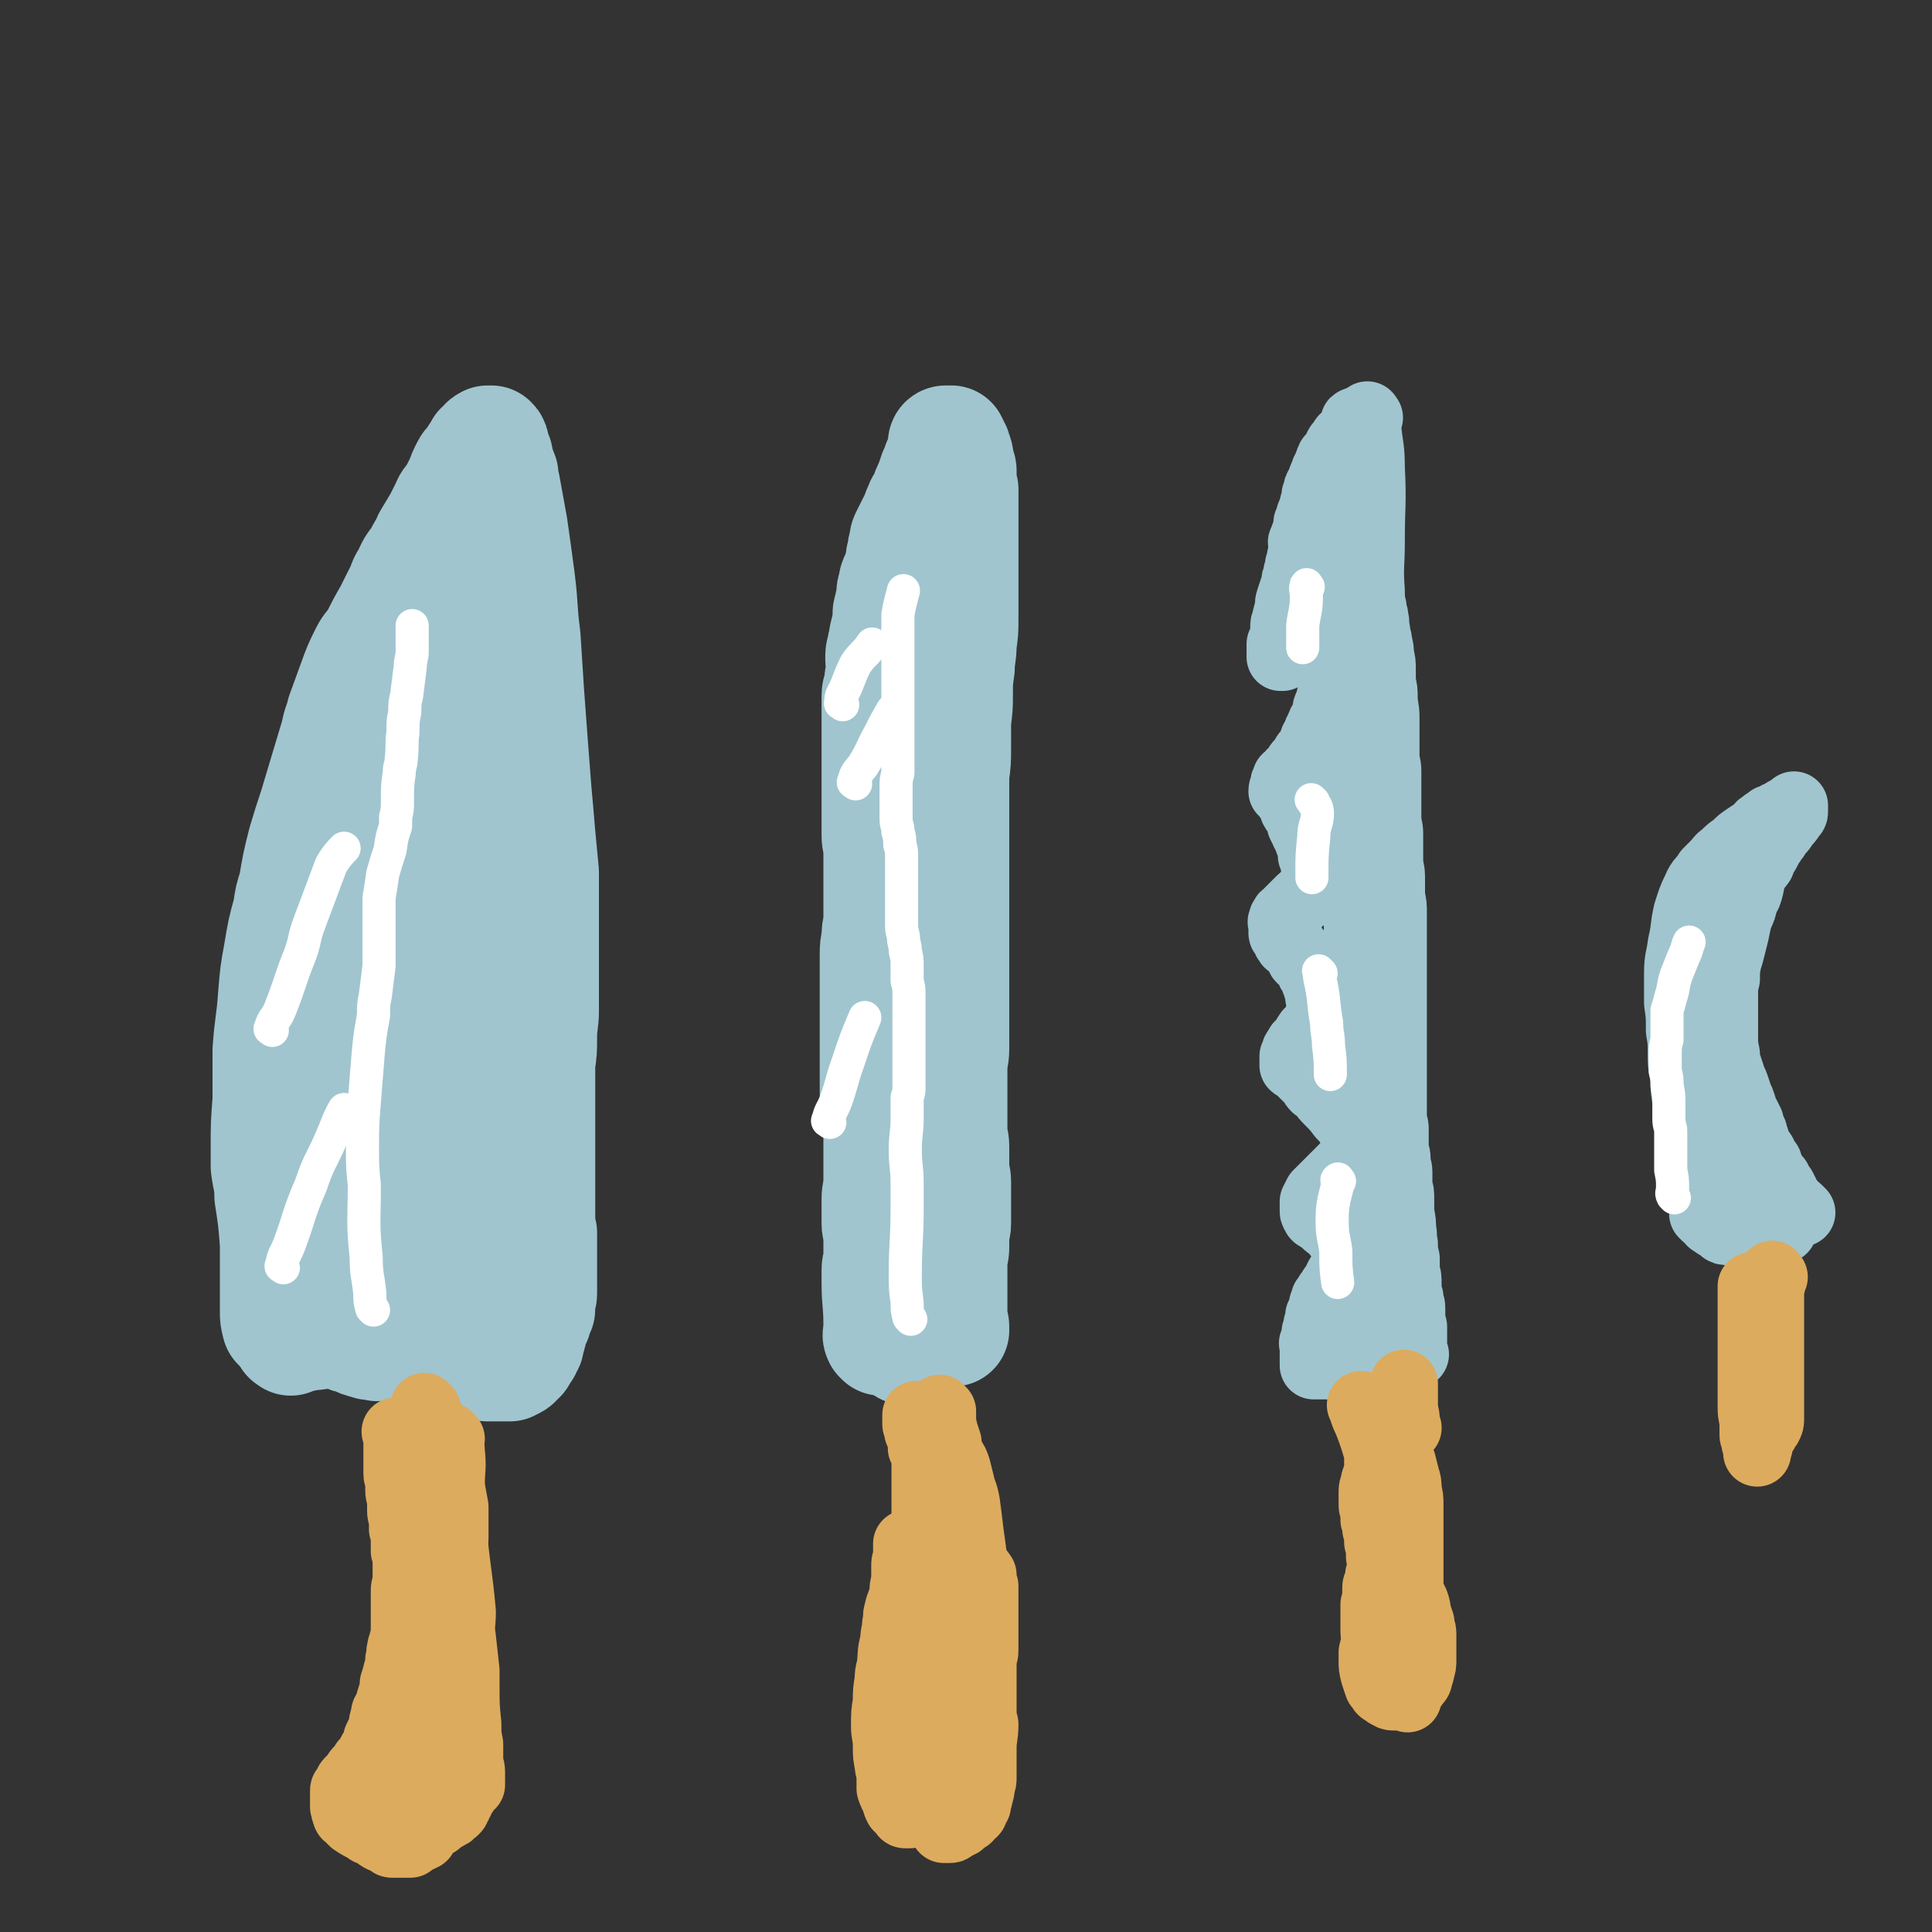 <svg viewBox='0 0 1050 1050' version='1.1' xmlns='http://www.w3.org/2000/svg' xmlns:xlink='http://www.w3.org/1999/xlink'><rect x="0" y="0" width="1050" height="1050" fill="#333333" stroke="none"/><g fill='none' stroke='#A0C5CF' stroke-width='61' stroke-linecap='round' stroke-linejoin='round'><path d='M152,721c-1,-1 -1,-1 -1,-1 -1,-4 -1,-4 -1,-7 0,-10 0,-10 0,-21 0,-2 0,-2 0,-4 0,-6 0,-6 0,-12 -1,-13 -1,-13 -3,-26 0,-8 -1,-8 -2,-16 0,-5 0,-5 0,-10 0,-13 0,-13 1,-26 0,-13 0,-13 0,-27 1,-15 2,-15 3,-30 1,-12 1,-12 3,-23 2,-12 2,-12 5,-23 1,-7 1,-7 3,-13 2,-12 2,-12 5,-24 3,-10 3,-10 6,-19 3,-10 3,-10 6,-20 3,-10 3,-10 6,-20 1,-6 2,-6 3,-11 4,-11 4,-11 8,-22 2,-5 2,-5 5,-11 2,-4 3,-4 5,-7 4,-8 4,-8 8,-15 3,-6 3,-6 6,-12 2,-4 1,-4 4,-8 2,-5 2,-5 6,-10 2,-5 3,-5 5,-10 3,-5 3,-5 6,-10 2,-4 2,-4 4,-8 1,-3 2,-3 4,-6 2,-4 2,-4 4,-8 1,-3 1,-3 3,-7 1,-2 2,-2 3,-4 1,-1 1,-1 2,-3 1,-1 1,-1 2,-3 0,-1 1,-1 1,-1 2,-2 1,-2 3,-3 0,0 1,0 2,0 0,0 0,0 0,0 1,1 1,1 1,3 0,1 1,1 1,3 0,1 0,1 1,2 1,5 1,5 3,10 0,3 0,3 1,6 2,11 2,11 4,22 2,14 2,14 4,29 2,16 1,16 3,31 1,16 1,16 2,31 1,14 1,14 2,27 1,13 1,13 2,26 1,11 1,11 2,23 1,11 1,10 2,21 0,10 0,10 0,20 0,11 0,11 0,23 0,9 0,9 0,18 0,7 0,7 0,14 0,7 -1,7 -1,15 0,7 0,7 -1,14 0,7 0,7 0,13 0,6 0,6 0,11 0,8 0,8 0,15 0,7 0,7 0,14 0,6 0,6 0,13 0,4 0,4 0,9 0,4 0,4 0,8 0,5 0,5 1,9 0,4 0,4 0,7 0,4 0,4 0,8 0,3 0,3 0,5 0,3 0,3 0,5 0,2 0,2 0,4 0,2 0,2 0,4 0,1 0,1 -1,3 0,1 0,1 0,2 0,1 0,1 0,2 0,0 0,0 0,1 0,1 0,1 -1,2 0,0 -1,0 -1,1 0,1 0,1 0,2 0,0 0,0 0,1 0,0 -1,0 -1,1 0,1 0,1 -1,2 0,1 0,1 0,1 0,2 0,2 -1,3 0,1 0,1 0,2 -1,1 -1,0 -1,2 -1,0 0,1 0,2 0,1 -1,1 -1,2 -1,1 0,1 -1,2 -1,1 -1,1 -2,3 0,1 -1,1 -2,2 -1,1 0,1 -2,2 0,0 -1,0 -2,1 -1,0 -1,0 -3,0 -2,0 -2,0 -3,0 -2,0 -2,0 -5,0 -2,0 -3,0 -5,-1 -3,0 -3,-1 -6,-2 -4,-1 -4,-1 -7,-2 -3,-1 -3,-1 -7,-2 -3,-1 -3,-1 -7,-2 -2,0 -2,0 -5,0 -3,0 -3,-1 -7,-1 -3,0 -3,0 -6,-1 -2,0 -2,0 -4,0 -4,-1 -4,0 -7,0 -3,-1 -3,0 -5,-1 -4,-1 -4,-1 -8,-3 -1,0 -2,0 -3,-1 0,0 0,0 -1,-1 '/><path d='M256,714c-1,-1 -1,-1 -1,-1 -2,-2 -2,-2 -4,-4 -1,-2 -1,-2 -2,-3 -6,-13 -6,-12 -11,-25 -3,-10 -4,-10 -5,-20 -3,-13 -2,-13 -3,-25 -2,-18 -3,-18 -5,-35 -2,-22 -2,-22 -2,-43 0,-15 1,-15 2,-31 1,-15 1,-15 2,-29 1,-9 1,-9 1,-18 0,-8 1,-8 1,-16 1,-14 0,-14 1,-28 0,-10 0,-10 1,-20 1,-9 1,-9 2,-18 0,-7 0,-7 0,-14 0,-4 0,-4 1,-8 1,-8 1,-8 2,-16 0,-4 0,-4 1,-7 0,-2 0,-2 0,-4 0,-1 0,-2 0,-2 0,-1 0,1 0,2 0,2 0,2 1,4 0,2 0,2 0,5 -1,21 0,21 -2,42 -1,15 -1,15 -3,31 -4,28 -3,28 -8,57 -2,13 -3,13 -6,27 -2,12 -1,12 -3,25 -1,7 -2,7 -3,14 -1,11 -1,11 -2,22 -1,15 -2,15 -3,30 -1,11 0,11 0,22 0,5 0,5 0,11 0,9 1,9 1,18 0,6 0,6 0,12 0,7 0,7 0,13 0,3 0,3 0,6 0,4 0,4 1,8 0,2 0,2 0,4 0,0 0,1 -1,1 0,0 -1,0 -1,0 -2,-1 -2,-1 -3,-2 -1,-3 -1,-3 -2,-5 -3,-8 -3,-8 -5,-17 -2,-13 -3,-14 -4,-28 -1,-18 0,-18 -1,-37 0,-19 0,-19 0,-39 0,-20 1,-20 2,-39 1,-17 1,-17 4,-33 2,-16 3,-16 6,-31 3,-15 3,-15 6,-29 3,-12 3,-12 6,-24 1,-4 1,-4 2,-8 2,-8 2,-8 5,-17 1,-4 1,-4 2,-8 0,-2 0,-2 0,-4 0,-1 0,-1 0,-2 0,0 0,-1 1,-1 0,0 0,1 1,2 1,1 0,1 1,3 1,3 2,3 3,6 2,6 3,6 4,12 3,11 2,11 4,23 1,11 1,11 1,22 0,18 -1,18 0,37 1,20 2,20 3,41 1,17 -1,17 0,33 0,17 1,17 2,33 1,16 1,16 2,32 0,14 0,15 1,29 2,10 3,10 5,20 1,4 1,4 1,8 0,4 1,4 1,8 0,1 0,2 0,2 0,1 -1,0 -2,-1 -2,-6 -2,-6 -4,-12 -2,-15 -2,-16 -4,-31 -1,-19 -1,-19 -1,-38 0,-18 0,-18 -1,-37 0,-15 0,-15 0,-30 0,-15 0,-15 0,-30 0,-20 -1,-20 -2,-41 0,-25 1,-25 2,-50 0,-2 0,-5 0,-5 1,2 2,5 2,10 -2,31 -5,39 -7,62 '/><path d='M158,728c-1,-1 -2,-1 -1,-1 2,-1 3,-1 6,-1 4,0 4,-1 8,-1 7,-1 7,-1 14,-1 4,-1 4,-1 9,-1 4,0 4,0 8,-1 3,0 3,0 6,0 2,0 2,0 5,0 3,0 3,-1 6,-1 1,0 1,0 3,0 1,0 1,0 2,0 1,0 1,0 3,0 1,0 1,0 2,0 1,0 1,0 1,0 2,0 2,-1 4,-1 0,0 0,0 1,0 1,0 1,0 2,0 0,0 0,0 0,0 '/><path d='M479,728c-1,-1 -1,-1 -1,-1 -1,-2 0,-2 0,-3 0,-2 0,-2 0,-4 0,-12 -1,-12 -1,-23 0,-3 0,-3 0,-7 0,-3 1,-3 1,-6 0,-3 0,-3 0,-5 0,-3 0,-3 0,-7 0,-4 -1,-4 -1,-7 0,-7 0,-7 0,-13 0,-5 1,-5 1,-10 0,-4 0,-4 0,-7 0,-4 0,-4 0,-8 0,-4 0,-4 0,-8 0,-4 0,-4 -1,-8 0,-4 0,-4 0,-7 0,-3 -1,-3 -1,-5 0,-6 0,-6 0,-11 0,-5 0,-5 0,-9 0,-5 0,-5 0,-9 0,-4 0,-4 0,-7 0,-6 0,-6 0,-12 0,-5 0,-5 0,-10 0,-5 0,-5 0,-11 0,-5 0,-5 0,-11 0,-4 0,-4 1,-9 0,-4 0,-4 1,-8 0,-6 0,-6 0,-12 0,-5 0,-5 0,-9 0,-5 0,-5 0,-10 0,-4 0,-4 0,-8 0,-5 -1,-5 -1,-9 0,-3 0,-3 0,-6 0,-7 0,-7 0,-14 0,-4 0,-4 0,-8 0,-7 0,-7 0,-15 0,-4 0,-4 0,-8 0,-3 0,-3 0,-6 0,-4 0,-4 0,-7 0,-3 0,-3 0,-7 0,-3 0,-3 0,-5 0,-3 1,-3 2,-5 0,-3 -1,-3 0,-6 0,-1 0,-1 1,-2 0,-4 -1,-4 -1,-7 0,-3 0,-3 1,-6 0,-3 1,-3 1,-6 1,-4 1,-4 2,-9 0,-2 0,-2 0,-4 1,-4 1,-4 2,-9 0,-3 0,-3 1,-5 0,-4 1,-4 2,-7 1,-3 1,-3 2,-6 0,-3 0,-3 1,-6 0,-2 0,-2 1,-5 0,-2 0,-2 1,-4 2,-4 2,-4 4,-8 1,-2 1,-2 2,-4 0,-1 0,-1 1,-3 1,-3 1,-2 3,-5 1,-4 1,-4 3,-8 1,-3 1,-3 2,-6 1,-2 1,-2 2,-5 1,-2 1,-2 2,-4 0,-2 0,-2 1,-4 0,-1 0,-1 0,-3 0,0 0,-1 1,-1 0,0 1,0 1,0 1,0 1,0 2,0 0,0 0,1 1,2 0,1 0,1 1,2 0,2 0,2 1,3 1,3 0,3 1,5 0,2 1,2 1,4 0,2 0,2 0,4 0,3 0,3 1,6 0,3 0,3 0,6 0,4 0,4 0,7 0,5 0,5 0,9 0,5 0,5 0,11 0,5 0,5 0,11 0,7 0,7 0,13 0,7 0,7 0,13 0,7 0,7 -1,14 0,7 -1,7 -1,13 -1,7 -1,7 -1,14 0,7 0,7 -1,15 0,7 0,7 0,14 0,8 0,8 -1,15 0,7 0,7 0,15 0,7 0,7 0,15 0,7 0,7 0,15 0,15 0,15 0,30 0,10 0,10 0,20 0,14 0,14 0,27 0,7 0,7 0,14 0,6 0,6 0,13 0,5 -1,5 -1,11 0,5 0,5 0,11 0,4 0,4 0,9 0,4 0,4 0,8 0,3 0,3 0,6 0,4 1,4 1,8 0,3 0,3 0,6 0,3 0,3 0,7 0,3 1,3 1,6 0,3 0,3 0,6 0,2 0,2 0,5 0,2 0,2 0,5 0,2 0,2 0,4 0,2 0,2 0,3 0,3 -1,3 -1,7 0,2 0,2 0,5 0,3 0,3 -1,6 0,2 0,2 0,5 0,2 0,2 0,5 0,3 0,3 0,5 0,3 0,3 0,6 0,3 0,3 0,6 0,1 0,1 0,3 0,2 0,2 0,4 0,2 1,2 1,4 0,1 0,2 0,2 '/><path d='M492,733c-1,-1 -1,-1 -1,-1 '/></g>
<g fill='none' stroke='#A0C5CF' stroke-width='37' stroke-linecap='round' stroke-linejoin='round'><path d='M738,230c-1,-1 -1,-2 -1,-1 -1,0 -1,0 -1,1 0,1 0,1 0,2 -2,3 -2,3 -4,5 0,0 0,0 -1,1 0,0 -1,0 -1,1 0,0 0,0 0,1 -1,1 -1,1 -2,2 -1,0 0,0 -1,1 0,1 0,1 -1,2 0,0 0,0 0,1 -1,1 -1,1 -1,1 -1,1 -1,1 -1,2 0,0 -1,0 -1,0 -1,2 -1,3 -2,5 0,1 0,1 -1,2 0,1 0,1 -1,3 -1,1 0,1 -1,3 0,1 -1,1 -1,2 -1,1 -1,1 -1,3 0,1 0,1 -1,2 0,1 0,1 0,3 0,1 -1,1 -1,2 0,0 0,1 0,2 0,1 -1,0 -1,2 0,0 0,1 0,2 0,0 -1,0 -1,0 0,1 0,1 0,1 0,1 0,1 0,1 0,1 0,1 0,2 0,0 -1,0 -1,0 -1,0 0,1 0,1 0,1 0,1 0,1 0,1 0,1 -1,2 0,1 0,1 0,1 0,1 0,1 -1,2 0,0 0,0 0,1 0,1 0,1 0,2 0,0 -1,-1 -1,0 -1,1 0,1 0,3 0,0 0,0 0,1 0,1 0,1 0,2 0,0 0,0 0,1 0,1 -1,1 -1,2 0,0 0,1 0,1 0,2 0,2 -1,3 0,1 0,1 0,2 -1,2 -1,2 -1,4 -1,2 -1,2 -1,4 0,1 0,1 -1,3 -1,3 -1,3 -2,6 -1,3 0,3 -1,6 0,2 -1,2 -1,5 -1,2 -1,2 -1,4 0,2 0,3 0,5 0,2 -1,2 -1,4 0,1 0,1 0,2 0,1 0,1 0,2 0,1 0,2 0,3 0,0 -1,0 -1,0 0,-1 0,-1 0,-2 0,0 0,0 0,-1 0,-2 0,-2 0,-4 0,0 0,0 1,-1 2,-2 2,-1 4,-3 0,-1 0,-1 0,-1 1,-1 2,-1 3,-1 1,0 1,-1 2,-1 0,0 1,0 1,0 2,0 2,0 3,0 1,0 1,0 3,0 1,0 1,0 2,0 1,0 1,0 2,0 1,0 1,0 3,0 1,0 1,0 2,0 1,0 1,1 2,2 0,0 0,-1 0,0 1,0 1,0 1,0 1,1 1,1 1,2 0,0 1,0 1,1 0,0 0,0 0,1 0,1 0,1 0,3 0,1 0,1 1,2 0,2 0,2 0,4 0,2 0,2 0,4 -1,3 -1,3 -2,6 -1,2 -1,2 -2,5 0,3 0,3 -1,6 0,3 -1,3 -2,6 0,3 0,3 -1,5 -2,3 -2,3 -3,6 -2,3 -1,3 -3,6 -1,3 -1,3 -2,5 -1,2 -2,2 -3,4 -1,2 -1,2 -3,4 -1,1 0,1 -2,3 0,1 -1,1 -2,2 0,1 0,1 -1,2 -1,0 -1,0 -2,1 0,0 0,0 0,1 -1,1 -1,1 -1,3 0,0 0,0 0,0 0,1 -1,1 -1,3 1,1 1,1 2,2 1,2 1,1 3,4 0,1 0,1 1,3 0,1 0,1 2,3 0,1 1,1 2,2 0,2 0,2 0,4 1,2 1,2 2,4 0,1 1,1 2,3 0,2 0,2 1,4 0,1 1,1 1,3 0,1 0,1 0,3 1,1 1,1 1,3 0,1 1,1 1,3 0,1 0,1 0,3 0,1 0,1 0,2 0,1 0,1 0,2 0,1 0,1 0,2 0,1 -1,1 -2,3 0,1 -1,1 -2,2 -1,1 -1,1 -1,2 -2,1 -2,1 -4,3 -1,1 -1,1 -2,2 -1,1 -1,1 -3,3 -1,1 -1,1 -2,2 -1,1 -1,0 -1,2 -1,0 -1,0 -1,2 -1,0 0,0 0,2 0,1 0,1 0,2 0,1 0,1 0,2 0,1 1,1 2,3 0,1 0,1 1,2 0,1 1,1 2,2 1,1 1,0 2,2 1,1 1,1 2,3 1,0 0,1 1,2 2,1 2,1 4,3 1,1 0,2 1,3 0,2 1,1 2,3 1,1 0,2 1,4 1,1 1,1 1,3 1,1 1,1 1,3 0,1 0,1 0,2 0,1 1,1 1,2 0,2 0,2 0,4 0,1 0,2 0,3 0,2 -1,2 -2,3 -1,2 0,2 -2,4 0,1 -1,0 -1,2 -2,1 -2,1 -3,3 -1,1 0,1 -2,3 0,1 -1,1 -2,2 0,1 0,1 -1,2 -1,1 -1,1 -1,2 0,1 0,1 -1,2 0,1 0,1 0,2 0,0 0,0 0,1 0,1 0,1 0,2 1,1 1,0 3,2 1,1 1,1 3,3 1,1 1,1 3,3 2,2 1,2 3,4 2,1 2,1 4,3 1,2 1,2 3,4 4,4 4,4 7,8 2,2 2,2 4,4 1,3 1,3 3,6 0,1 0,1 1,3 0,1 0,1 1,2 0,2 0,2 0,4 0,1 0,1 -1,2 -1,2 -1,2 -3,4 -1,1 -1,1 -2,2 -2,2 -2,2 -4,4 -2,2 -2,2 -3,3 -2,2 -2,2 -4,4 -1,1 -1,1 -2,2 -1,1 -1,1 -2,2 0,0 0,0 -1,1 -1,2 -1,2 -2,4 0,0 0,0 0,1 0,1 0,1 0,3 0,1 0,1 0,1 0,1 0,1 1,2 0,1 0,1 2,2 1,1 1,0 3,2 1,0 0,1 2,2 1,1 1,0 3,2 1,1 0,1 2,3 0,0 0,0 1,1 1,1 1,1 2,3 1,1 1,1 1,2 1,1 1,1 1,3 0,1 0,1 0,2 0,1 0,1 0,2 0,1 0,1 0,3 0,1 0,1 0,2 -1,1 -1,1 -3,3 -1,1 -1,1 -2,3 0,1 0,1 -1,2 0,2 -1,2 -2,3 -1,2 -1,2 -2,3 -1,2 -1,2 -2,3 0,2 0,2 -1,3 0,2 0,2 -1,4 0,1 0,1 -1,2 0,1 0,1 0,3 0,1 -1,1 -1,2 0,1 0,1 0,2 0,1 0,1 -1,2 0,1 0,1 0,2 0,1 0,1 0,2 0,0 0,0 0,1 0,0 0,0 0,0 -1,1 -1,1 -1,1 -1,0 0,0 0,1 0,0 0,1 0,1 0,1 0,1 0,2 0,0 0,0 0,1 0,0 0,0 0,1 0,0 0,0 0,1 0,1 0,1 0,2 0,1 0,1 0,1 0,1 0,1 0,1 0,1 0,1 0,1 1,0 1,0 2,0 1,0 1,0 2,0 1,0 1,0 2,0 0,0 0,0 1,0 1,0 1,0 3,0 2,0 2,1 4,1 2,0 2,0 3,0 2,0 2,0 4,0 2,0 2,0 4,0 2,0 2,0 4,0 1,0 1,0 3,0 2,0 2,0 4,-1 2,0 2,-1 4,-1 1,0 1,0 3,0 1,0 1,-1 3,-1 1,0 1,0 2,-1 1,0 1,0 2,0 0,0 0,0 1,-1 1,0 1,0 2,0 0,0 0,0 0,-1 0,0 0,0 0,0 0,-1 0,-1 1,-1 0,0 0,0 1,0 0,0 -1,0 -1,-1 0,-1 0,-1 0,-1 0,-1 0,-1 0,-2 0,-1 0,-1 0,-2 0,-2 0,-2 0,-3 0,-1 0,-1 0,-3 0,-1 0,-1 0,-3 -1,-2 -1,-2 -1,-4 0,-3 0,-3 0,-6 0,-3 -1,-3 -1,-6 -1,-3 -1,-3 -1,-7 0,-4 0,-4 -1,-7 0,-4 0,-4 0,-7 -1,-4 -1,-4 -1,-8 -1,-4 0,-4 -1,-8 0,-4 0,-4 -1,-9 0,-3 0,-3 0,-7 0,-4 0,-4 -1,-7 0,-4 0,-4 0,-8 0,-3 -1,-3 -1,-7 0,-2 0,-2 -1,-5 0,-3 0,-3 0,-6 0,-2 0,-2 0,-5 0,-2 0,-2 -1,-5 0,-3 0,-3 0,-6 0,-3 0,-3 0,-6 0,-2 0,-2 0,-5 0,-6 0,-6 0,-11 0,-4 0,-4 0,-7 0,-4 0,-4 0,-8 0,-8 0,-8 0,-16 0,-4 0,-4 0,-9 0,-4 0,-4 0,-8 0,-5 0,-5 0,-9 0,-5 0,-5 0,-9 0,-5 0,-5 0,-10 0,-5 0,-5 0,-9 0,-4 0,-4 -1,-9 0,-4 0,-4 0,-8 0,-5 0,-5 -1,-9 0,-4 0,-4 0,-8 0,-5 0,-5 0,-9 0,-4 -1,-4 -1,-9 0,-4 0,-4 0,-8 0,-5 0,-5 0,-9 0,-4 0,-4 0,-8 0,-4 -1,-4 -1,-8 0,-3 0,-3 0,-7 0,-4 0,-4 0,-9 0,-3 0,-3 0,-5 0,-6 -1,-6 -1,-11 0,-4 0,-4 -1,-8 0,-4 0,-4 0,-7 0,-4 0,-4 -1,-8 0,-3 0,-3 -1,-7 0,-3 -1,-3 -1,-6 -1,-4 0,-4 -1,-7 0,-3 -1,-3 -1,-6 -1,-4 -1,-4 -2,-8 0,-2 0,-2 0,-5 -1,-2 -1,-2 -1,-4 -1,-3 0,-3 -1,-7 0,-2 -1,-2 -1,-4 0,-2 0,-2 -1,-4 0,-2 0,-2 -1,-4 0,-2 0,-2 -1,-4 0,-2 0,-2 0,-4 0,-1 0,-1 0,-3 -1,-3 -1,-3 -2,-6 0,-2 0,-2 -1,-3 -1,-3 -1,-3 -2,-6 0,-1 0,-1 -1,-2 -1,-2 0,-2 -2,-4 0,0 0,-1 -1,-1 0,0 -1,0 -2,0 0,0 -1,0 -1,0 0,1 0,1 0,3 0,1 0,1 0,3 0,2 0,2 0,4 0,3 0,3 1,6 0,4 0,4 1,9 0,5 0,5 1,10 1,7 1,7 2,14 1,6 0,6 1,12 1,7 1,7 2,14 0,6 0,6 1,13 0,7 0,7 1,14 0,7 0,7 1,14 0,5 0,5 0,11 0,6 0,6 0,11 0,5 0,5 0,11 0,5 0,5 0,10 0,5 0,5 0,11 0,5 0,5 0,10 0,5 0,5 0,10 0,5 0,5 0,10 0,6 0,6 0,13 0,4 0,4 0,8 0,6 1,6 1,12 0,5 0,5 0,9 0,4 0,4 0,8 0,4 0,4 0,7 0,3 -1,3 -1,6 0,4 0,4 0,9 0,3 0,3 0,6 0,3 0,3 0,7 0,3 0,3 0,6 0,2 0,2 1,5 0,2 0,3 0,5 0,2 1,2 1,4 1,1 1,1 1,3 1,3 1,3 1,5 1,3 0,3 1,5 0,2 1,2 1,4 0,2 0,2 0,4 0,2 0,2 0,4 0,2 0,2 0,5 0,1 1,1 1,3 0,1 0,1 0,3 0,2 0,2 0,4 0,2 0,2 1,4 0,2 0,2 0,4 0,2 0,2 1,3 0,2 0,2 0,4 0,1 1,1 1,3 0,2 0,2 0,5 1,2 1,2 1,4 0,2 0,2 1,4 0,2 0,2 0,4 0,2 0,2 0,3 0,3 0,3 0,5 0,2 0,2 0,5 0,2 0,2 0,4 0,3 0,3 0,6 0,2 0,2 0,5 0,2 0,2 0,4 0,4 0,4 0,8 0,1 0,1 0,3 0,3 0,3 0,7 0,2 0,2 0,4 0,2 0,2 1,5 0,1 0,2 1,3 '/><path d='M744,227c-1,-1 -1,-2 -1,-1 -1,2 0,3 0,6 1,11 2,11 2,22 1,20 0,20 0,40 0,14 -1,14 0,27 0,7 0,9 0,14 '/><path d='M748,720c-1,-1 -1,-1 -1,-1 '/><path d='M927,648c-1,-1 -1,-1 -1,-1 -1,-2 0,-2 0,-3 -1,-4 -2,-4 -3,-8 -1,-7 -1,-7 -3,-14 -1,-7 0,-7 -1,-13 -1,-7 -2,-7 -3,-14 -1,-6 0,-6 -1,-12 -1,-5 -1,-5 -1,-10 0,-7 0,-7 -1,-13 0,-8 0,-8 -1,-15 0,-8 0,-8 0,-16 0,-8 1,-8 2,-16 2,-8 1,-8 3,-17 2,-6 2,-7 5,-13 2,-5 3,-4 6,-9 2,-2 2,-2 4,-4 3,-3 2,-3 5,-5 3,-3 3,-3 6,-5 3,-3 3,-3 6,-5 3,-2 3,-2 6,-4 2,-2 1,-2 3,-3 2,-2 2,-1 4,-3 1,0 1,0 3,-1 1,-1 1,-1 2,-1 1,0 1,0 2,-1 0,0 0,0 1,-1 1,0 1,0 2,-1 0,0 0,0 1,0 0,-1 0,-1 1,-1 0,0 0,0 1,0 0,0 0,-2 0,-1 0,1 0,2 0,3 0,1 0,1 -1,2 -2,3 -2,3 -4,5 -2,4 -3,3 -5,7 -2,2 -1,2 -3,4 -1,2 -1,2 -2,4 -2,3 -2,3 -3,6 -2,3 -3,2 -4,6 -2,3 -1,3 -2,7 -1,4 -1,4 -3,7 -1,5 -1,5 -3,9 -1,4 -1,4 -2,9 -1,4 -1,4 -2,8 -1,4 -1,4 -2,7 -1,5 -1,5 -1,10 -1,4 -1,4 -1,8 0,4 0,4 0,8 0,4 0,4 0,8 0,4 0,4 0,8 0,4 0,4 1,9 0,3 0,3 1,6 1,3 1,3 2,6 0,2 1,2 2,5 1,3 1,3 2,6 1,2 1,2 2,5 1,3 0,3 2,5 1,2 1,2 2,4 0,2 0,2 1,4 1,1 1,1 1,3 0,1 0,1 1,2 0,2 0,2 1,3 0,1 0,2 1,3 0,1 1,0 2,2 0,0 -1,1 0,2 0,1 1,0 2,2 0,0 0,0 1,1 0,1 0,1 1,3 0,1 0,1 1,2 1,1 0,1 1,2 1,1 1,1 2,2 0,1 0,1 1,2 0,1 1,1 2,3 0,1 0,1 1,2 0,1 0,1 1,3 1,1 1,1 2,2 2,3 2,2 5,5 1,1 1,1 1,1 '/><path d='M965,657c-1,-1 -1,-1 -1,-1 -2,-1 -2,0 -4,-1 -2,-1 -2,-1 -5,-3 -5,-4 -5,-4 -10,-9 -2,-1 -2,-1 -3,-3 -1,-1 -1,-1 -3,-3 -1,-1 -1,-1 -1,-1 '/><path d='M927,661c-1,-1 -2,-2 -1,-1 1,0 2,1 4,2 3,1 3,1 6,2 3,1 3,1 7,3 1,0 1,0 3,0 0,0 0,0 1,1 0,0 1,1 0,0 0,0 0,-1 -2,-1 -1,-1 -1,0 -3,-1 -2,0 -2,0 -4,-1 -3,0 -3,-1 -5,-1 -2,0 -3,0 -3,0 '/><path d='M933,666c-1,-1 -2,-2 -1,-1 1,1 2,1 4,3 1,1 1,1 3,1 3,1 3,0 7,1 1,0 1,1 2,1 1,0 1,0 3,0 0,0 0,0 1,0 0,0 0,0 1,0 0,0 0,0 0,0 1,0 1,0 2,-1 2,-1 1,-1 3,-2 3,0 3,0 6,0 2,0 2,0 5,0 '/></g>
<g fill='none' stroke='#DCAB5E' stroke-width='37' stroke-linecap='round' stroke-linejoin='round'><path d='M964,694c-1,-1 -1,-2 -1,-1 -1,0 0,1 0,3 0,3 -1,3 -1,5 0,5 0,5 0,11 0,3 0,3 0,6 0,4 0,4 0,7 0,7 0,7 0,15 0,4 0,4 0,9 0,4 0,4 0,7 0,5 0,5 0,10 0,2 0,2 0,5 0,2 0,2 -1,4 -1,1 -2,1 -2,3 -1,0 0,0 0,0 0,1 -1,0 -1,1 -1,1 -1,1 -1,2 -1,1 -1,1 -1,3 0,2 0,2 -1,4 0,0 0,0 0,1 0,0 0,1 0,0 0,-1 0,-1 0,-3 0,-1 -1,-1 -1,-2 0,-1 0,-1 0,-2 0,-1 -1,-1 -1,-2 0,-3 0,-3 0,-5 0,-5 -1,-5 -1,-10 0,-5 0,-5 0,-10 0,-5 0,-5 0,-10 0,-5 0,-5 0,-10 0,-5 0,-5 0,-9 0,-4 0,-4 0,-8 0,-3 0,-3 0,-5 0,-3 0,-3 0,-5 0,-2 0,-2 0,-4 0,-1 0,-1 0,-3 0,-1 0,-1 0,-2 0,0 0,0 0,0 '/><path d='M741,765c-1,-1 -2,-2 -1,-1 1,3 1,4 3,8 2,5 2,5 4,11 4,14 5,14 9,28 2,6 1,6 2,12 1,10 1,10 2,21 0,5 0,5 0,11 0,5 1,5 1,10 0,4 0,4 0,9 0,4 1,4 1,8 0,4 0,4 0,9 0,2 1,2 1,5 1,5 0,5 1,11 0,2 0,2 1,4 0,2 0,2 0,4 0,2 0,2 0,5 0,1 0,1 0,2 0,0 0,1 0,1 0,-1 -1,-1 -1,-2 -1,-1 -1,-1 -1,-2 -1,-2 -1,-2 -1,-4 0,-2 0,-2 -1,-5 0,-3 -1,-3 -2,-6 -1,-4 -1,-4 -2,-9 0,-3 0,-3 -1,-6 -1,-6 0,-6 -1,-12 -1,-6 -1,-6 -2,-13 -1,-4 -1,-4 -2,-9 0,-4 0,-4 -1,-9 0,-4 0,-4 -1,-8 0,-4 0,-4 -1,-7 0,-2 0,-2 -1,-5 0,-2 0,-2 0,-5 0,-1 -1,-1 -1,-3 0,-2 0,-2 0,-4 0,-1 0,-1 0,-3 0,-2 0,-2 1,-4 0,-2 0,-2 1,-4 0,-2 1,-2 2,-3 0,-1 0,-1 1,-3 1,-1 0,-1 1,-2 0,-1 0,-1 1,-2 1,-1 1,0 2,-1 0,-1 -1,-1 0,-2 0,0 0,0 0,-1 0,0 1,0 1,0 0,-1 0,-1 0,-1 0,-1 1,0 1,-1 0,0 0,0 0,0 0,-1 1,0 1,0 1,1 1,1 1,2 1,1 1,1 1,3 1,1 1,1 2,3 1,4 1,4 2,8 1,3 1,3 1,7 1,4 1,4 1,8 0,5 0,5 0,10 0,4 0,4 0,9 0,6 0,6 0,11 0,4 0,4 0,9 0,2 0,2 0,5 -1,7 -1,7 -2,15 0,3 -1,3 -1,6 -1,5 -1,5 -2,11 0,2 0,2 -1,4 0,1 0,1 0,3 0,1 0,1 -1,2 0,1 -1,1 -1,3 0,1 0,1 -1,2 0,0 0,0 0,1 0,0 -1,0 -1,0 0,0 0,1 -1,1 0,0 0,0 0,0 -1,0 -1,0 -1,0 -1,0 -1,0 -1,0 -1,0 -1,0 -1,-1 -1,0 -1,0 -1,-2 0,-1 0,-1 -1,-2 0,-1 0,-1 -1,-2 0,-1 0,-1 0,-2 -1,-3 -1,-3 -1,-6 0,-2 0,-2 0,-4 0,-2 -1,-2 -1,-4 0,-3 0,-3 0,-6 0,-2 0,-2 0,-5 0,-2 0,-2 0,-4 1,-3 1,-3 1,-5 0,-2 0,-2 0,-4 0,-1 0,-1 1,-3 0,-1 0,-1 1,-3 0,-1 -1,-1 0,-1 1,-2 1,-2 2,-2 1,-1 1,-1 2,-1 1,0 1,0 2,0 1,0 1,0 2,1 0,0 0,0 1,1 2,2 1,2 3,5 1,1 1,1 3,3 1,2 1,2 2,4 1,2 1,2 2,4 1,3 1,3 1,5 1,3 1,3 2,6 0,3 1,3 1,6 0,2 0,2 0,5 0,3 0,3 0,5 0,2 0,2 0,4 0,3 0,3 -1,6 0,1 0,1 -1,3 0,2 0,2 -2,4 0,1 -1,1 -2,3 -1,1 -1,1 -2,2 -1,1 0,1 -2,2 -1,0 -1,0 -2,0 -2,0 -2,0 -3,0 -2,0 -2,0 -3,-1 -1,0 -1,0 -3,-2 -1,0 -1,0 -2,-2 0,0 0,0 -1,-1 -1,-3 -1,-3 -2,-6 -1,-4 -1,-4 -1,-8 0,-2 0,-2 0,-4 1,-4 1,-4 2,-8 1,-2 1,-2 2,-4 0,-2 0,-2 1,-3 1,-2 1,-2 2,-4 0,-1 0,-1 1,-3 0,-1 0,-1 1,-3 0,-1 0,-1 1,-2 0,-1 0,-1 0,-3 0,-1 0,-1 0,-2 0,-1 1,-1 1,-2 0,-1 0,-1 0,-3 0,-1 0,-1 0,-3 0,-1 0,-1 0,-3 0,-2 0,-2 0,-4 0,-2 0,-2 0,-4 0,-2 -1,-2 -1,-5 -1,-3 -1,-3 -1,-6 -1,-3 -1,-3 -1,-6 -1,-3 -1,-3 -1,-7 0,-3 0,-3 -1,-6 0,-3 0,-3 -1,-6 0,-3 0,-3 0,-6 0,-3 -1,-3 -1,-5 0,-3 0,-3 -1,-5 0,-2 0,-2 0,-4 0,-1 0,-2 0,-2 '/><path d='M751,791c-1,-1 -1,-1 -1,-1 -1,-1 -1,-1 -1,-2 0,-1 0,-2 0,-3 0,-3 0,-4 0,-6 '/><path d='M765,776c-1,-1 -1,-1 -1,-1 -1,-2 0,-2 0,-3 0,-4 -1,-4 -1,-8 0,-2 0,-2 0,-4 0,-4 0,-6 0,-8 '/><path d='M512,767c-1,-1 -2,-2 -1,-1 0,0 1,1 1,2 0,2 0,2 0,5 1,5 1,5 3,11 0,4 0,4 1,8 0,3 0,3 1,6 0,4 0,4 1,7 0,3 0,3 1,7 0,3 0,3 1,6 0,2 0,2 0,4 0,2 0,2 0,5 1,3 1,3 2,7 0,3 0,3 0,6 0,4 0,4 0,7 0,5 1,5 1,9 0,3 0,3 0,6 0,2 0,2 0,4 0,2 0,2 0,5 0,2 0,2 0,4 0,1 0,1 0,2 -1,2 -1,2 -2,4 0,1 0,1 0,2 0,1 1,2 0,3 0,2 -1,1 -2,3 -1,1 -1,1 -2,3 0,1 -1,1 -2,2 -1,1 -1,1 -1,2 -2,1 -1,1 -3,2 0,1 -1,0 -2,1 -1,0 -1,1 -2,1 0,0 -1,0 -1,0 -2,0 -2,0 -3,0 -1,0 -1,0 -2,0 -1,0 -1,0 -2,0 -1,0 -1,0 -1,-1 -1,-1 -1,-1 -1,-2 0,-2 0,-2 -1,-4 0,-1 -1,-1 -1,-3 0,-1 0,-1 0,-3 0,-2 0,-2 0,-4 0,-2 0,-2 0,-4 0,-2 0,-2 0,-4 0,-2 0,-2 1,-5 0,-2 0,-2 0,-4 1,-3 1,-3 2,-6 0,-3 1,-3 2,-5 0,-4 0,-4 1,-7 0,-3 0,-3 1,-7 0,-3 0,-3 1,-6 0,-4 0,-4 0,-7 0,-4 0,-4 0,-8 0,-2 0,-2 0,-5 0,-3 0,-3 0,-6 0,-2 0,-2 0,-5 0,-5 0,-5 0,-9 0,-2 0,-2 0,-4 0,-2 -1,-2 -2,-4 0,-1 0,-1 0,-1 '/><path d='M503,787c-1,-1 -1,-1 -1,-1 -1,-1 -1,-1 -1,-2 0,-1 0,-1 0,-2 0,-2 -1,-2 -2,-4 0,-1 0,-1 0,-2 0,-1 -1,-1 -1,-2 0,-2 0,-2 0,-3 0,-1 0,-1 0,-2 0,0 0,0 0,0 '/><path d='M245,782c-1,-1 -2,-2 -1,-1 0,3 1,4 1,8 1,9 0,9 0,18 0,12 0,12 1,24 2,23 3,23 5,45 0,7 -1,7 0,14 1,9 1,9 2,18 0,4 0,4 0,8 0,11 0,11 1,21 0,6 0,6 1,11 0,4 0,4 0,7 0,2 0,2 0,3 0,2 1,2 1,5 0,1 0,1 0,3 0,0 0,0 0,1 0,1 0,1 0,3 0,0 0,0 0,0 -1,0 -1,0 -2,0 0,0 0,1 0,2 0,0 -1,0 -1,0 -1,1 0,1 0,1 -1,1 -1,1 -1,2 -1,1 -1,1 -2,3 0,1 0,1 -1,2 0,1 0,1 -1,2 0,1 0,1 -1,2 -1,0 -1,0 -2,1 0,1 0,1 -1,1 -1,1 -1,1 -3,2 -1,0 -1,0 -2,1 -1,0 0,1 -2,2 0,0 -1,0 -2,1 -1,0 -1,1 -2,2 -1,1 -1,1 -2,2 -1,1 -1,1 -1,2 -1,0 -1,0 -2,1 0,0 0,0 -1,0 -1,0 -1,0 -2,1 -1,1 -1,1 -2,2 0,0 -1,0 -1,0 -2,0 -2,0 -3,0 -1,0 -1,0 -2,0 -2,0 -2,0 -4,0 -1,0 -1,-1 -3,-2 -4,-1 -4,-2 -7,-4 -2,-1 -2,0 -4,-2 -4,-2 -4,-2 -7,-4 -1,-1 -1,-1 -3,-3 0,0 -1,0 -1,-2 -1,-1 0,-1 -1,-3 0,-1 0,0 0,-1 0,-2 0,-2 0,-3 0,-1 0,-1 0,-2 0,-1 0,-1 0,-3 0,-1 1,-1 2,-3 0,-1 0,-1 2,-3 1,-1 1,-1 2,-2 1,-2 1,-2 2,-3 2,-2 2,-2 3,-4 2,-2 2,-2 3,-4 1,-2 1,-2 3,-5 1,-2 1,-2 1,-4 2,-4 2,-4 3,-7 0,-2 0,-2 1,-5 0,-3 1,-3 2,-5 1,-4 1,-4 2,-7 1,-3 1,-3 1,-6 1,-3 1,-3 2,-7 1,-3 1,-3 1,-6 1,-3 0,-3 1,-6 0,-2 1,-2 1,-4 1,-3 1,-3 1,-6 0,-2 0,-2 0,-5 0,-2 0,-2 0,-4 0,-2 0,-2 0,-4 0,-2 0,-2 0,-4 0,-2 0,-2 0,-4 0,-2 0,-2 1,-5 0,-2 0,-2 0,-4 0,-4 0,-4 0,-7 0,-3 0,-3 -1,-6 0,-3 0,-3 0,-6 0,-3 0,-3 -1,-6 0,-2 0,-2 0,-5 0,-2 -1,-2 -1,-5 0,-3 0,-3 0,-6 0,-2 -1,-2 -1,-5 0,-3 0,-3 0,-5 0,-2 -1,-2 -1,-4 0,-2 0,-2 0,-4 0,-2 0,-2 0,-4 0,-2 0,-2 0,-4 0,-1 0,-1 0,-2 0,-1 0,-1 0,-3 0,-1 0,-1 0,-2 0,-1 0,-1 0,-2 0,-1 -1,-1 -1,-2 0,0 0,0 0,0 '/><path d='M232,766c-1,-1 -2,-2 -1,-1 1,3 2,4 4,8 4,12 4,12 7,24 3,11 3,11 5,22 0,4 0,4 0,9 0,4 0,4 0,8 -1,4 -1,4 -1,7 0,9 -1,9 -1,18 0,6 0,6 0,13 0,8 -1,8 -2,16 0,4 -1,4 -1,9 0,6 1,6 0,12 0,6 0,6 0,12 0,6 0,6 0,11 0,6 0,6 0,12 0,4 -1,4 -2,8 0,3 0,3 -1,6 -1,3 -1,3 -3,7 0,1 0,1 -1,3 -1,0 -1,0 -2,0 0,0 0,0 0,0 '/><path d='M234,970c-1,-1 -1,-1 -1,-1 '/><path d='M235,970c-1,-1 -1,-1 -1,-1 '/><path d='M224,986c-1,-1 -2,-1 -1,-1 0,-1 1,0 2,0 4,-1 4,-2 7,-4 3,-2 3,-2 5,-3 '/><path d='M215,973c-1,-1 -1,-1 -1,-1 '/><path d='M534,856c-1,-1 -1,-2 -1,-1 -1,0 0,0 0,1 1,3 1,3 2,6 0,5 0,5 0,11 0,2 0,2 0,5 0,3 0,3 0,6 0,4 0,4 0,8 0,2 0,2 0,5 0,3 -1,3 -1,6 0,3 0,3 0,6 0,4 0,4 0,7 0,7 0,7 0,13 0,4 0,4 1,8 0,7 -1,7 -1,13 0,3 0,3 0,6 0,3 0,3 0,5 0,3 0,3 0,5 0,2 0,2 -1,5 0,2 0,2 -1,5 0,1 0,1 -1,3 0,1 0,1 0,2 -1,0 -1,0 -2,1 0,1 1,2 0,3 0,0 -1,0 -2,1 -1,0 -1,1 -1,2 -1,0 -1,0 -2,1 0,0 0,0 -1,1 0,0 0,0 -1,1 -1,0 -1,0 -2,1 -1,0 -1,0 -2,1 -1,1 -1,1 -2,1 -1,0 -1,0 -2,0 0,0 0,0 -1,0 0,0 0,-1 0,-1 0,-1 0,-1 0,-2 -1,-2 -1,-2 -1,-4 0,-2 0,-2 0,-4 0,-3 0,-3 0,-6 0,-3 0,-3 0,-6 0,-5 0,-5 1,-10 0,-6 0,-6 0,-12 0,-5 0,-5 1,-11 0,-6 -1,-6 0,-12 0,-5 1,-5 2,-9 0,-5 -1,-5 -1,-10 0,-4 0,-4 0,-8 0,-3 0,-3 0,-6 0,-3 0,-3 0,-6 0,-3 0,-3 0,-6 0,-3 0,-3 0,-7 0,-3 0,-3 0,-6 0,-3 0,-3 0,-5 0,-3 1,-3 1,-5 0,-2 0,-2 0,-4 0,-1 1,-1 1,-2 1,-1 1,-2 1,-2 1,0 1,0 1,1 0,1 0,1 1,2 0,1 0,1 0,2 1,3 1,3 1,5 0,3 0,3 0,5 0,4 0,4 0,8 0,5 0,5 -1,9 -1,5 -1,5 -2,10 0,4 0,4 0,9 -1,6 -1,6 -3,12 -1,5 -1,5 -1,10 -1,4 -1,4 -1,9 -1,2 -1,2 -1,5 -1,6 -1,6 -2,11 0,4 -1,4 -2,8 0,3 0,3 -1,5 0,3 0,3 -1,6 -1,4 -1,4 -2,8 0,1 0,1 -1,3 -1,1 -1,1 -2,3 -1,1 -1,1 -3,3 -1,0 -1,0 -2,1 -1,1 -1,1 -2,1 -1,0 -1,0 -2,0 -1,0 -1,-1 -2,-2 -1,-1 -1,-1 -2,-2 -1,-2 -1,-2 -1,-4 -2,-3 -2,-3 -3,-6 0,-3 0,-3 0,-6 0,-4 -1,-4 -1,-7 -1,-5 -1,-5 -1,-10 0,-6 -1,-6 -1,-11 0,-7 0,-7 1,-13 0,-6 0,-6 1,-12 0,-3 0,-3 1,-7 1,-7 0,-7 2,-14 0,-5 1,-5 1,-9 1,-4 0,-4 1,-7 1,-5 2,-5 3,-10 0,-3 0,-3 1,-7 0,-2 0,-2 0,-4 0,-2 0,-2 0,-4 0,-2 0,-2 1,-4 0,-2 0,-2 0,-4 0,-1 0,-1 0,-3 0,0 0,0 0,-1 0,0 0,0 0,0 '/><path d='M518,971c-1,-1 -1,-1 -1,-1 -1,-4 0,-4 0,-8 0,-6 -1,-6 -2,-12 0,-6 0,-6 -1,-11 0,-7 1,-7 1,-15 0,-3 0,-3 0,-6 0,-3 0,-3 0,-6 0,-3 0,-3 -1,-7 0,-3 -1,-3 -1,-6 -1,-3 -1,-3 -1,-6 0,-3 -1,-3 -1,-6 0,-3 0,-3 0,-6 0,-3 -1,-3 -1,-7 0,-3 0,-3 0,-6 0,-6 0,-6 1,-12 0,-5 1,-5 1,-10 0,-4 0,-4 0,-8 0,-4 0,-4 0,-8 0,-3 0,-3 0,-7 0,-3 0,-3 -1,-6 0,-3 0,-5 0,-6 '/><path d='M513,969c-1,-1 -1,-1 -1,-1 -1,-3 -2,-3 -2,-5 0,-4 0,-4 0,-9 0,-9 1,-9 1,-18 0,-3 -1,-3 -1,-6 0,-3 0,-3 0,-7 0,-3 0,-3 -1,-6 0,-4 0,-4 -1,-9 -1,-4 -1,-4 -2,-8 0,-4 -1,-4 -1,-8 0,-5 0,-5 0,-10 0,-4 0,-4 0,-8 0,-4 -1,-3 -1,-7 0,-5 0,-5 0,-10 0,-4 0,-4 1,-9 0,-5 0,-5 0,-9 -1,-3 -1,-3 -1,-6 0,-4 0,-4 0,-8 0,-2 0,-2 0,-4 0,-3 0,-3 0,-5 0,-2 0,-2 0,-4 0,-1 0,-1 0,-3 0,-1 0,-1 0,-2 1,-2 1,-2 2,-4 0,-1 0,-1 0,-2 1,-2 1,-1 1,-3 1,-1 1,-2 1,-2 0,-2 0,-2 1,-3 0,-1 1,0 1,-1 0,-1 0,-1 0,-2 0,-1 0,-1 1,-3 0,-1 -1,-1 0,-1 1,-1 1,0 2,0 0,0 0,0 1,1 0,1 0,1 1,2 1,2 1,1 2,3 2,3 2,3 3,6 1,4 1,4 2,8 1,5 2,5 3,11 1,7 1,8 2,16 1,7 1,7 2,15 0,4 0,4 1,9 0,2 -1,4 -1,5 '/></g>
<g fill='none' stroke='#FFFFFF' stroke-width='18' stroke-linecap='round' stroke-linejoin='round'><path d='M203,712c-1,-1 -1,-1 -1,-1 -1,-4 -1,-4 -1,-8 -1,-10 -2,-10 -2,-20 -2,-19 -1,-19 -1,-39 -1,-10 -1,-10 -1,-20 0,-12 0,-12 1,-25 1,-12 1,-12 2,-25 1,-11 1,-11 3,-22 0,-6 0,-6 1,-11 1,-8 1,-8 2,-16 0,-4 0,-4 0,-8 0,-5 0,-5 0,-9 0,-5 0,-5 0,-11 0,-4 0,-4 0,-9 1,-6 1,-6 2,-13 2,-7 2,-7 4,-13 1,-7 1,-7 3,-13 0,-2 0,-2 0,-5 1,-4 1,-4 1,-9 0,-8 0,-8 1,-15 0,-4 1,-4 1,-7 1,-8 0,-8 1,-15 0,-6 0,-6 1,-11 0,-5 0,-5 1,-9 1,-8 1,-8 2,-16 0,-4 1,-4 1,-8 0,-5 0,-5 0,-9 0,-3 0,-4 0,-5 '/><path d='M148,560c-1,-1 -2,-1 -1,-1 1,-5 3,-5 5,-10 6,-15 5,-15 11,-30 3,-8 2,-9 5,-17 6,-16 6,-16 12,-32 3,-5 5,-7 7,-9 '/><path d='M154,689c-1,-1 -2,-1 -1,-1 1,-6 2,-6 4,-11 6,-16 5,-17 12,-33 4,-12 5,-12 10,-23 4,-9 5,-13 8,-18 '/><path d='M495,717c-1,-1 -1,-1 -1,-1 -1,-4 -1,-4 -1,-8 -1,-8 -1,-8 -1,-15 0,-18 1,-18 1,-36 0,-7 0,-7 0,-14 0,-9 -1,-9 -1,-18 0,-9 1,-9 1,-17 0,-5 0,-5 0,-11 0,-2 1,-2 1,-5 0,-5 0,-5 0,-10 0,-2 0,-2 0,-3 0,-13 0,-13 0,-26 0,-6 0,-6 0,-12 0,-4 0,-4 -1,-8 0,-4 0,-4 0,-8 0,-4 0,-4 -1,-8 0,-4 -1,-4 -1,-8 -1,-4 -1,-4 -1,-7 0,-5 0,-5 0,-10 0,-5 0,-5 0,-10 0,-5 0,-5 0,-9 0,-4 0,-4 0,-7 0,-4 0,-4 -1,-7 0,-4 0,-4 -1,-7 0,-4 -1,-3 -1,-7 0,-3 0,-3 0,-6 0,-2 0,-2 0,-5 0,-3 0,-3 0,-6 0,-4 0,-4 1,-8 0,-3 0,-3 0,-5 0,-7 0,-7 0,-14 0,-13 0,-13 0,-26 0,-6 0,-6 0,-11 0,-9 0,-9 0,-18 0,-3 0,-3 0,-7 0,-2 0,-2 0,-5 1,-6 2,-9 3,-13 '/><path d='M451,610c-1,-1 -2,-1 -1,-1 1,-5 2,-5 4,-10 4,-11 3,-11 7,-22 4,-12 4,-12 9,-24 '/><path d='M465,426c-1,-1 -2,-1 -1,-1 1,-5 2,-5 5,-9 5,-8 4,-8 9,-17 3,-6 3,-6 7,-13 '/><path d='M458,383c-1,-1 -2,-1 -1,-1 0,-3 0,-3 1,-5 4,-8 3,-8 7,-16 4,-6 5,-5 9,-11 '/><path d='M711,319c-1,-1 -1,-2 -1,-1 -1,2 0,3 0,6 0,8 -1,8 -2,16 0,6 0,6 0,12 '/><path d='M714,436c-1,-1 -2,-2 -1,-1 1,2 3,3 3,7 0,6 -2,6 -2,13 -1,10 -1,10 -1,19 0,2 0,2 0,3 '/><path d='M718,529c-1,-1 -2,-2 -1,-1 0,2 0,3 1,7 2,10 1,10 3,21 0,6 1,6 1,12 1,8 1,8 1,16 '/><path d='M728,642c-1,-1 -1,-2 -1,-1 -1,0 0,1 0,3 -1,4 -1,4 -2,8 -1,6 -1,6 -1,12 0,8 1,8 2,16 0,9 0,9 1,17 '/><path d='M910,651c-1,-1 -1,-1 -1,-1 -1,-2 0,-2 0,-4 0,-5 0,-5 -1,-10 0,-3 0,-3 0,-7 0,-3 0,-4 0,-7 0,-3 0,-3 0,-7 0,-3 -1,-3 -1,-7 0,-4 0,-5 0,-9 0,-4 0,-4 -1,-9 0,-4 0,-4 -1,-8 0,-5 0,-5 0,-9 0,-4 0,-4 1,-8 0,-4 0,-4 0,-7 0,-3 0,-3 0,-5 0,-2 0,-2 0,-4 1,-3 1,-3 2,-7 2,-6 1,-6 3,-12 2,-5 2,-5 4,-10 2,-4 2,-6 3,-8 '/></g>
</svg>